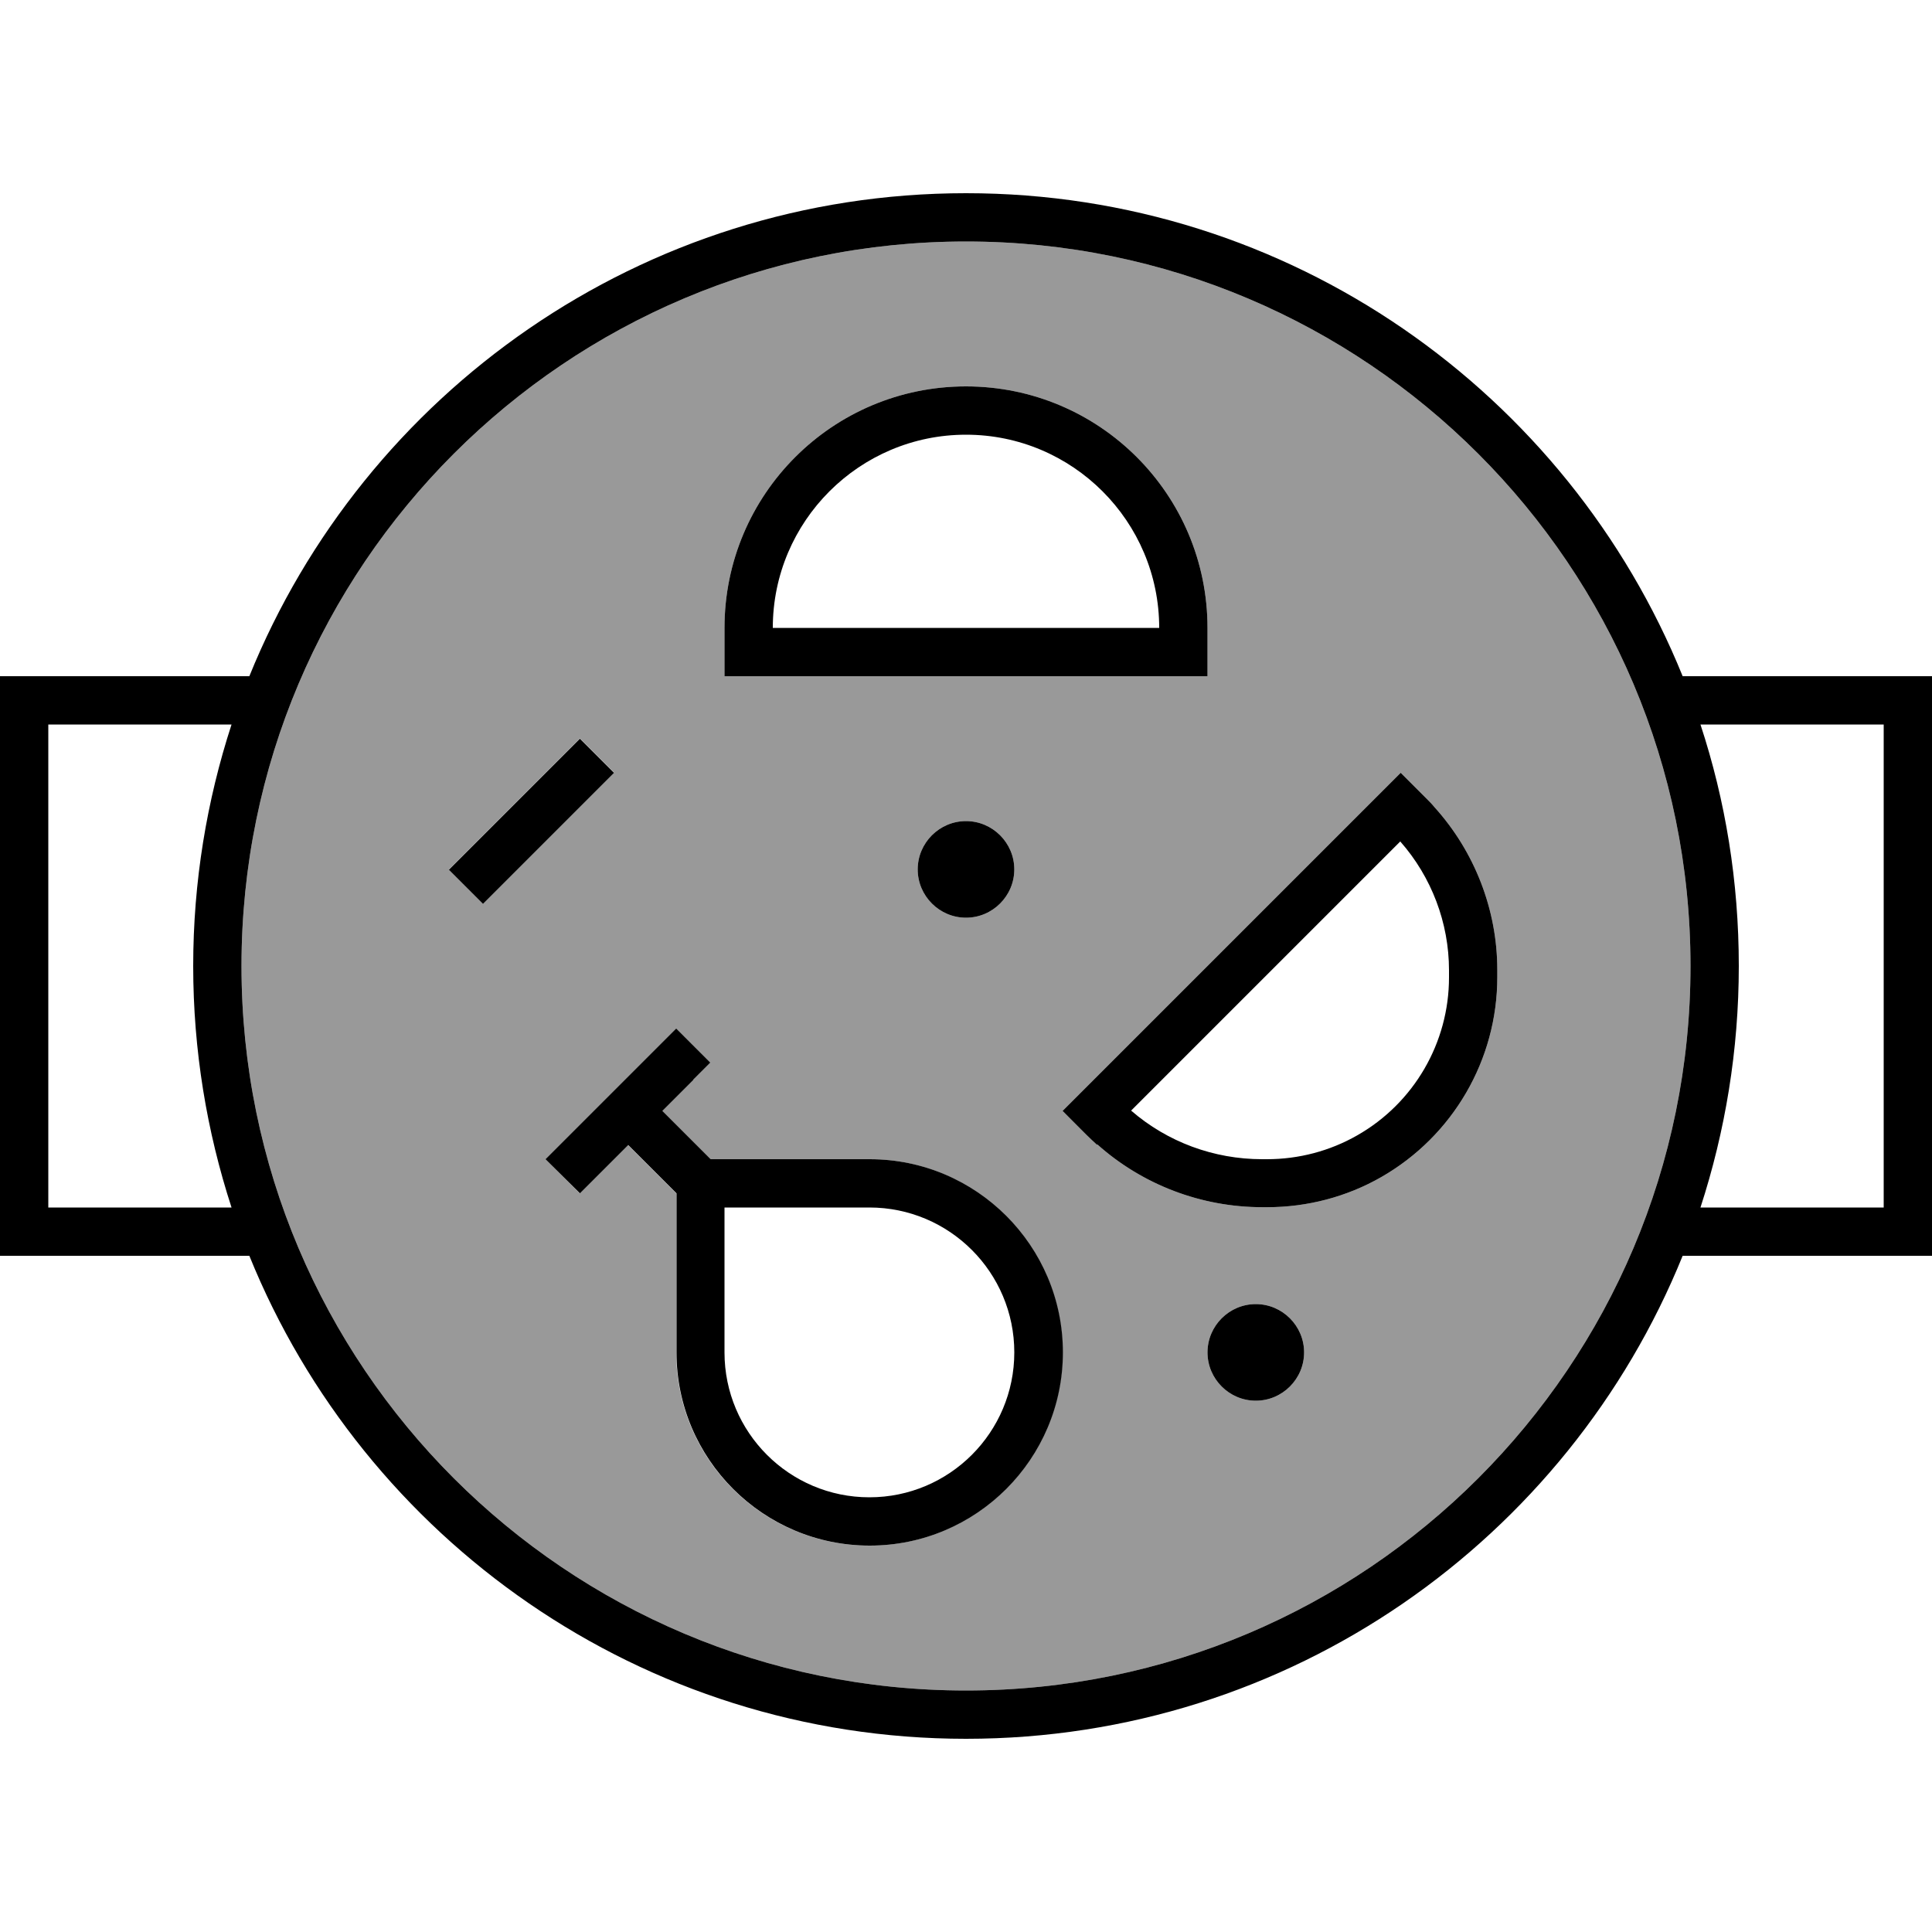 <svg xmlns="http://www.w3.org/2000/svg" viewBox="0 0 640 640"><!--! Font Awesome Pro 7.1.0 by @fontawesome - https://fontawesome.com License - https://fontawesome.com/license (Commercial License) Copyright 2025 Fonticons, Inc. --><path opacity=".4" fill="currentColor" d="M80 320C80 452.5 187.5 560 320 560C452.5 560 560 452.5 560 320C560 187.5 452.5 80 320 80C187.5 80 80 187.5 80 320zM148.7 288L154.4 282.3L186.4 250.3L192.1 244.6L203.4 255.9L197.7 261.6L165.7 293.6L160 299.3L148.7 288zM180.7 384C216.8 347.9 222.7 342 224 340.7L235.3 352C232.3 355 227 360.3 219.3 368L235.3 384L288 384C323.3 384 352 412.7 352 448C352 483.3 323.3 512 288 512C252.7 512 224 483.3 224 448L224 395.3L208 379.3C200.3 387 195 392.3 192 395.3L180.7 384zM240 208C240 163.8 275.8 128 320 128C364.2 128 400 163.8 400 208L400 224L240 224L240 208zM336 288C336 296.8 328.8 304 320 304C311.2 304 304 296.8 304 288C304 279.2 311.2 272 320 272C328.8 272 336 279.2 336 288zM352 368L363.3 356.7L464 256C466.8 258.8 469.6 261.6 472.6 264.6C473.5 265.5 474.4 266.4 475.2 267.4C488.5 282.1 496 301.4 496 321.3L496 323.7C496 351.1 481.3 376.3 457.6 389.9C446.1 396.5 433 399.9 419.8 399.9L418.2 399.9C398 399.9 378.5 392.5 363.5 379.1C362.3 378 361.1 376.9 360 375.8L352 368zM432 448C432 456.8 424.8 464 416 464C407.2 464 400 456.8 400 448C400 439.2 407.2 432 416 432C424.8 432 432 439.2 432 448z"/><path fill="currentColor" d="M560 320C560 187.5 452.5 80 320 80C187.5 80 80 187.5 80 320C80 452.5 187.5 560 320 560C452.5 560 560 452.5 560 320zM557.4 416C519.4 509.8 427.4 576 320 576C212.6 576 120.6 509.8 82.6 416L0 416L0 224L82.6 224C120.6 130.2 212.6 64 320 64C427.4 64 519.4 130.2 557.4 224L640 224L640 416L557.4 416zM563.3 400L624 400L624 240L563.3 240C571.6 265.2 576 292.1 576 320C576 347.9 571.5 374.8 563.3 400zM76.7 240L16 240L16 400L76.7 400C68.5 374.8 64 347.9 64 320C64 292.1 68.5 265.2 76.7 240zM363.4 379.2C362.2 378.1 361 377 359.9 375.9L352 368L363.3 356.7L464 256L472.4 264.4L472.6 264.6C473.5 265.5 474.4 266.4 475.2 267.4C488.5 282.1 496 301.4 496 321.3L496 323.7C496 351.1 481.3 376.3 457.6 389.9C446.1 396.5 433 399.9 419.8 399.9L418.2 399.9C398 399.9 378.5 392.5 363.5 379.1zM463.9 278.7L374.7 367.9C386.7 378.3 402.1 384 418.1 384L419.7 384C430.2 384 440.5 381.3 449.6 376.1C468.4 365.4 480 345.4 480 323.8L480 321.4C480 305.7 474.2 290.5 463.9 278.8zM197.7 261.7L165.7 293.7L160 299.4L148.7 288.1L154.4 282.4L186.4 250.4L192.1 244.7L203.4 256L197.7 261.7zM304 288C304 279.2 311.2 272 320 272C328.8 272 336 279.2 336 288C336 296.8 328.8 304 320 304C311.2 304 304 296.8 304 288zM416 432C424.8 432 432 439.2 432 448C432 456.8 424.8 464 416 464C407.2 464 400 456.8 400 448C400 439.2 407.2 432 416 432zM229.7 357.7L219.4 368L235.4 384L288.1 384C323.4 384 352.1 412.7 352.1 448C352.1 483.3 323.4 512 288.1 512C252.8 512 224.1 483.3 224.1 448L224.1 395.3L208.1 379.3C200.4 387 195.1 392.3 192.1 395.3L180.7 384C216.8 347.9 222.7 342 224 340.7L235.3 352L229.6 357.7zM336 448C336 421.5 314.5 400 288 400L240 400L240 448C240 474.5 261.5 496 288 496C314.5 496 336 474.5 336 448zM320 144C284.7 144 256 172.7 256 208L384 208C384 172.7 355.3 144 320 144zM240 208C240 163.8 275.8 128 320 128C364.2 128 400 163.8 400 208L400 224L240 224L240 208z"/></svg>